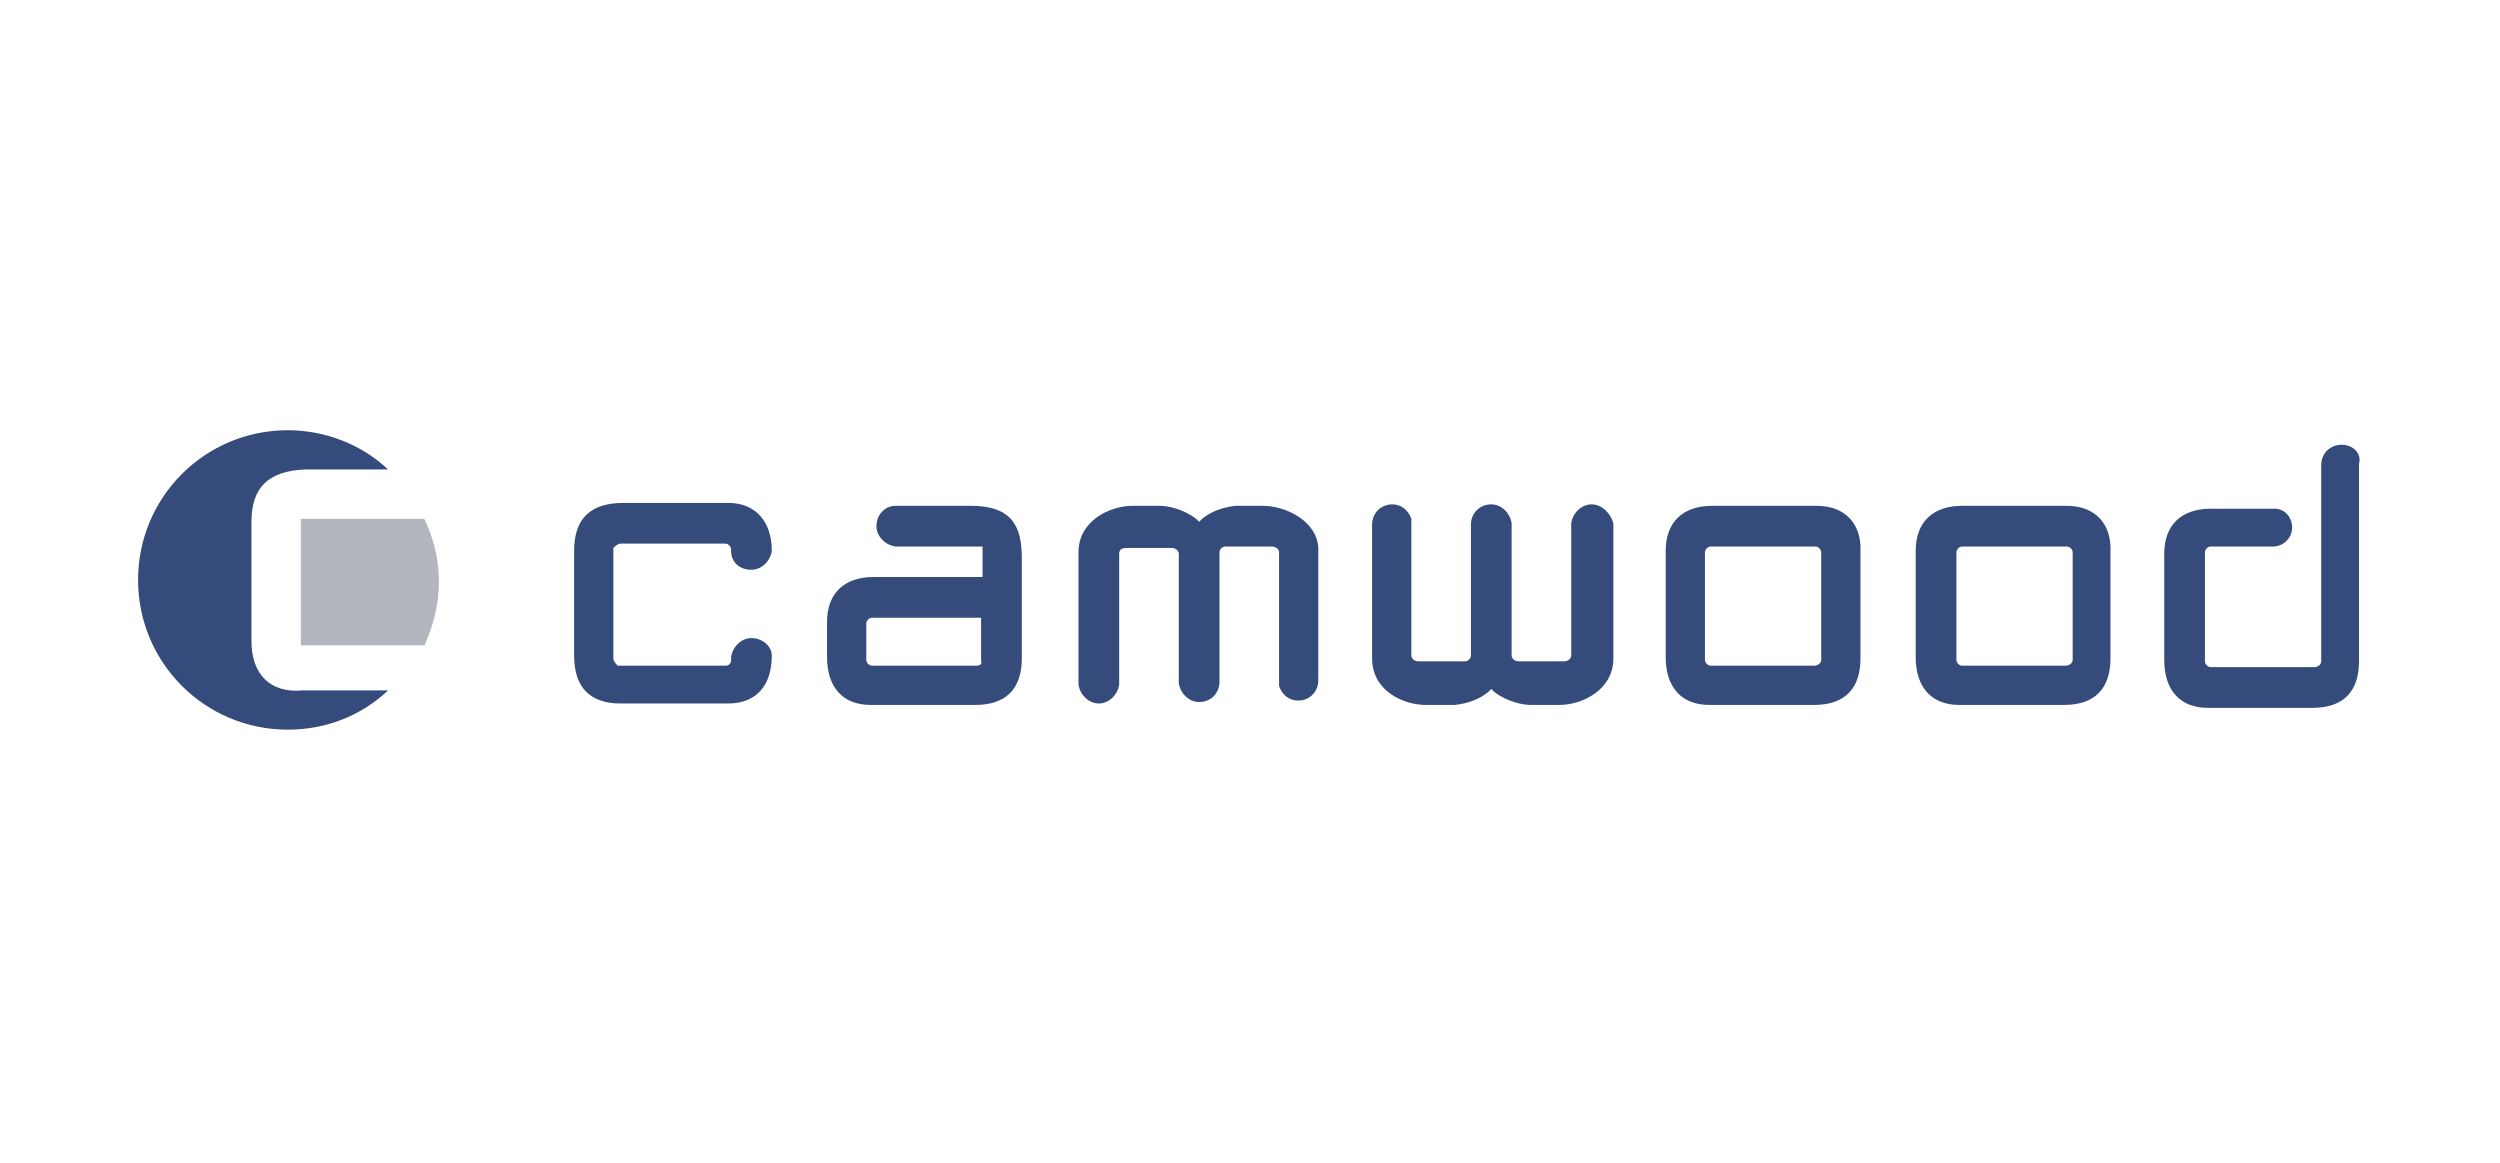 <?xml version="1.0" encoding="utf-8"?>
<!-- Generator: Adobe Illustrator 19.0.1, SVG Export Plug-In . SVG Version: 6.00 Build 0)  -->
<!DOCTYPE svg PUBLIC "-//W3C//DTD SVG 1.1//EN" "http://www.w3.org/Graphics/SVG/1.1/DTD/svg11.dtd">
<svg version="1.1" id="Layer_1" xmlns="http://www.w3.org/2000/svg" xmlns:xlink="http://www.w3.org/1999/xlink" x="0px" y="0px"
	 viewBox="0 0 172 80" enable-background="new 0 0 172 80" xml:space="preserve">
<g id="XMLID_777_">
	<g id="XMLID_15_">
		<path id="XMLID_403_" fill="#354B7B" d="M51.7,43.9c-0.7,0-1.3,0.6-1.4,1.3c0,0,0,0.2,0,0.2c0,0.3-0.2,0.4-0.4,0.4
			c0,0-7.3,0-7.3,0l-0.1,0c-0.1-0.1-0.3-0.3-0.3-0.5V45h0l0-1.8v-5.4l0-0.1c0.1-0.1,0.3-0.3,0.5-0.3l7.2,0c0.2,0,0.4,0.2,0.4,0.4
			v0.1c0,0.8,0.6,1.3,1.4,1.3c0.7,0,1.3-0.6,1.4-1.3c0-2-1.1-3.3-3-3.3h-7.2c-2.3,0-3.4,1.1-3.4,3.3v7.2c0,2.2,1.1,3.3,3.2,3.3h7.4
			c1.9,0,3-1.2,3-3.3C53.1,44.5,52.5,43.9,51.7,43.9z"/>
		<path id="XMLID_53_" fill="#354B7B" d="M125,34.8h-7.2c-2,0-3.2,1.1-3.2,3.1v7.3c0,2.1,1.1,3.3,3,3.3h7.2c2.1,0,3.2-1.1,3.2-3.2
			V38C128.1,36,126.9,34.8,125,34.8z M125.3,45.4c0,0.2-0.2,0.4-0.5,0.4h-7.1c-0.2,0-0.4-0.2-0.4-0.4V38c0-0.2,0.2-0.4,0.4-0.4h7.2
			c0.2,0,0.4,0.2,0.4,0.4v0V45.4z"/>
		<path id="XMLID_400_" fill="#354B7B" d="M86.9,34.8c0,0-1.8,0-1.9,0c-0.9,0.1-1.7,0.4-2.3,0.9l-0.2,0.2l-0.2-0.2
			c-0.9-0.7-2-0.9-2.5-0.9l-0.4,0l0,0c-0.1,0-0.9,0-1.5,0c-1.5,0-3.7,1-3.7,3.2l0,9.1c0.1,0.7,0.7,1.3,1.4,1.3
			c0.7,0,1.3-0.6,1.4-1.3v0c0-0.2,0-9,0-9c0-0.3,0.2-0.4,0.5-0.4h3.1c0.3,0,0.5,0.2,0.5,0.4v8.9c0.1,0.7,0.7,1.3,1.4,1.3
			c0.8,0,1.4-0.6,1.4-1.4c0,0,0,0,0,0c0,0,0-0.1,0-0.1v-8.8c0-0.2,0.2-0.4,0.4-0.4h3.2c0.3,0,0.5,0.2,0.5,0.4c0,0,0,9,0,9
			c0,0,0,0.1,0,0.2c0,0,0,0,0,0l0,0c0.2,0.6,0.7,1,1.3,1c0.8,0,1.4-0.6,1.4-1.4c0,0,0-9.1,0-9.1C90.6,35.8,88.4,34.8,86.9,34.8z"/>
		<path id="XMLID_399_" fill="#354B7B" d="M109.5,34.7c-0.7,0-1.3,0.6-1.4,1.3c0,0.1,0,5.6,0,9.1c0,0.2-0.2,0.4-0.5,0.4h-3.1
			c-0.3,0-0.5-0.2-0.5-0.4V36c-0.1-0.7-0.7-1.3-1.4-1.3c-0.8,0-1.4,0.6-1.4,1.4c0,0,0,0,0,0c0,0,0,0.1,0,0.1v8.9
			c0,0.2-0.2,0.4-0.4,0.4h-3.2c-0.3,0-0.5-0.2-0.5-0.4c0,0,0-9.1,0-9.2c0,0,0-0.1,0-0.2c-0.2-0.6-0.7-1-1.3-1
			c-0.8,0-1.4,0.6-1.4,1.4c0,0,0,0.3,0,0.3l0,0c0,0.2,0,8.9,0,8.9c0,2.2,2.1,3.2,3.7,3.2l2,0c0.9-0.1,1.7-0.4,2.3-0.9l0.2-0.2
			l0.2,0.2c0.9,0.7,2,0.9,2.5,0.9c0,0,1.3,0,2,0c1.5,0,3.7-1,3.7-3.2l0-9.3C110.8,35.3,110.2,34.7,109.5,34.7z"/>
		<path id="XMLID_54_" fill="#354B7B" d="M66.8,34.8l-5.2,0c-0.7,0-1.3,0.6-1.3,1.4c0,0.7,0.6,1.3,1.3,1.4c0,0,0,0,0,0c0,0,6,0,6,0
			v2.1h-7.5c-2,0-3.2,1.1-3.2,3.1v2.4c0,2.1,1.1,3.3,3,3.3h7.2c2.1,0,3.2-1.1,3.2-3.2v-2.6l0-4.3C70.3,36.3,69.7,34.8,66.8,34.8z
			 M67.1,45.8h-7.1c-0.2,0-0.4-0.2-0.4-0.4v-2.5c0-0.2,0.2-0.4,0.4-0.4h7.5l0,3C67.6,45.7,67.4,45.8,67.1,45.8z"/>
		<path id="XMLID_396_" fill="#354B7B" d="M17.3,44.1v-8.2c0-2.4,1.2-3.5,3.7-3.6h5.7c-1.8-1.7-4.3-2.7-6.9-2.7
			c-5.7,0-10.3,4.6-10.3,10.3c0,5.7,4.6,10.3,10.3,10.3c2.7,0,5.1-1,6.9-2.7h-5.9C18.6,47.7,17.3,46.4,17.3,44.1z"/>
		<path id="XMLID_55_" fill="#354B7B" d="M142.2,34.8h-7.2c-2,0-3.2,1.1-3.2,3.1v7.3c0,2.1,1.1,3.3,3,3.3h7.2c2.1,0,3.2-1.1,3.2-3.2
			V38C145.3,36,144.1,34.8,142.2,34.8z M142.6,45.4c0,0.2-0.2,0.4-0.5,0.4H135c-0.2,0-0.4-0.2-0.4-0.4V38c0-0.2,0.2-0.4,0.4-0.4h7.2
			c0.2,0,0.4,0.2,0.4,0.4v0V45.4z"/>
		<path id="XMLID_393_" fill="#354B7B" d="M161.1,30.6c-0.8,0-1.4,0.6-1.4,1.4c0,13.5,0,13.5,0,13.5c0,0.2-0.2,0.4-0.5,0.4h-7.1
			c-0.2,0-0.4-0.2-0.4-0.4V38c0-0.2,0.2-0.4,0.4-0.4h4.3c0.7,0,1.3-0.6,1.3-1.3c0-0.7-0.5-1.3-1.2-1.3l-4.4,0c-2,0-3.2,1.1-3.2,3.1
			v7.3c0,2.1,1.1,3.3,3,3.3h7.2c2.1,0,3.2-1.1,3.2-3.2V31.9C162.5,31.2,161.9,30.6,161.1,30.6z"/>
		<path id="XMLID_392_" fill="#B2B7BD" d="M29.2,35.7C29.2,35.7,29.2,35.7,29.2,35.7L29.2,35.7l-8.5,0v8.7h0.1c0,0,4.5,0,8.4,0
			c0,0,0,0,0,0c0.6-1.3,1-2.8,1-4.4C30.2,38.4,29.8,37,29.2,35.7z"/>
	</g>
</g>
</svg>
